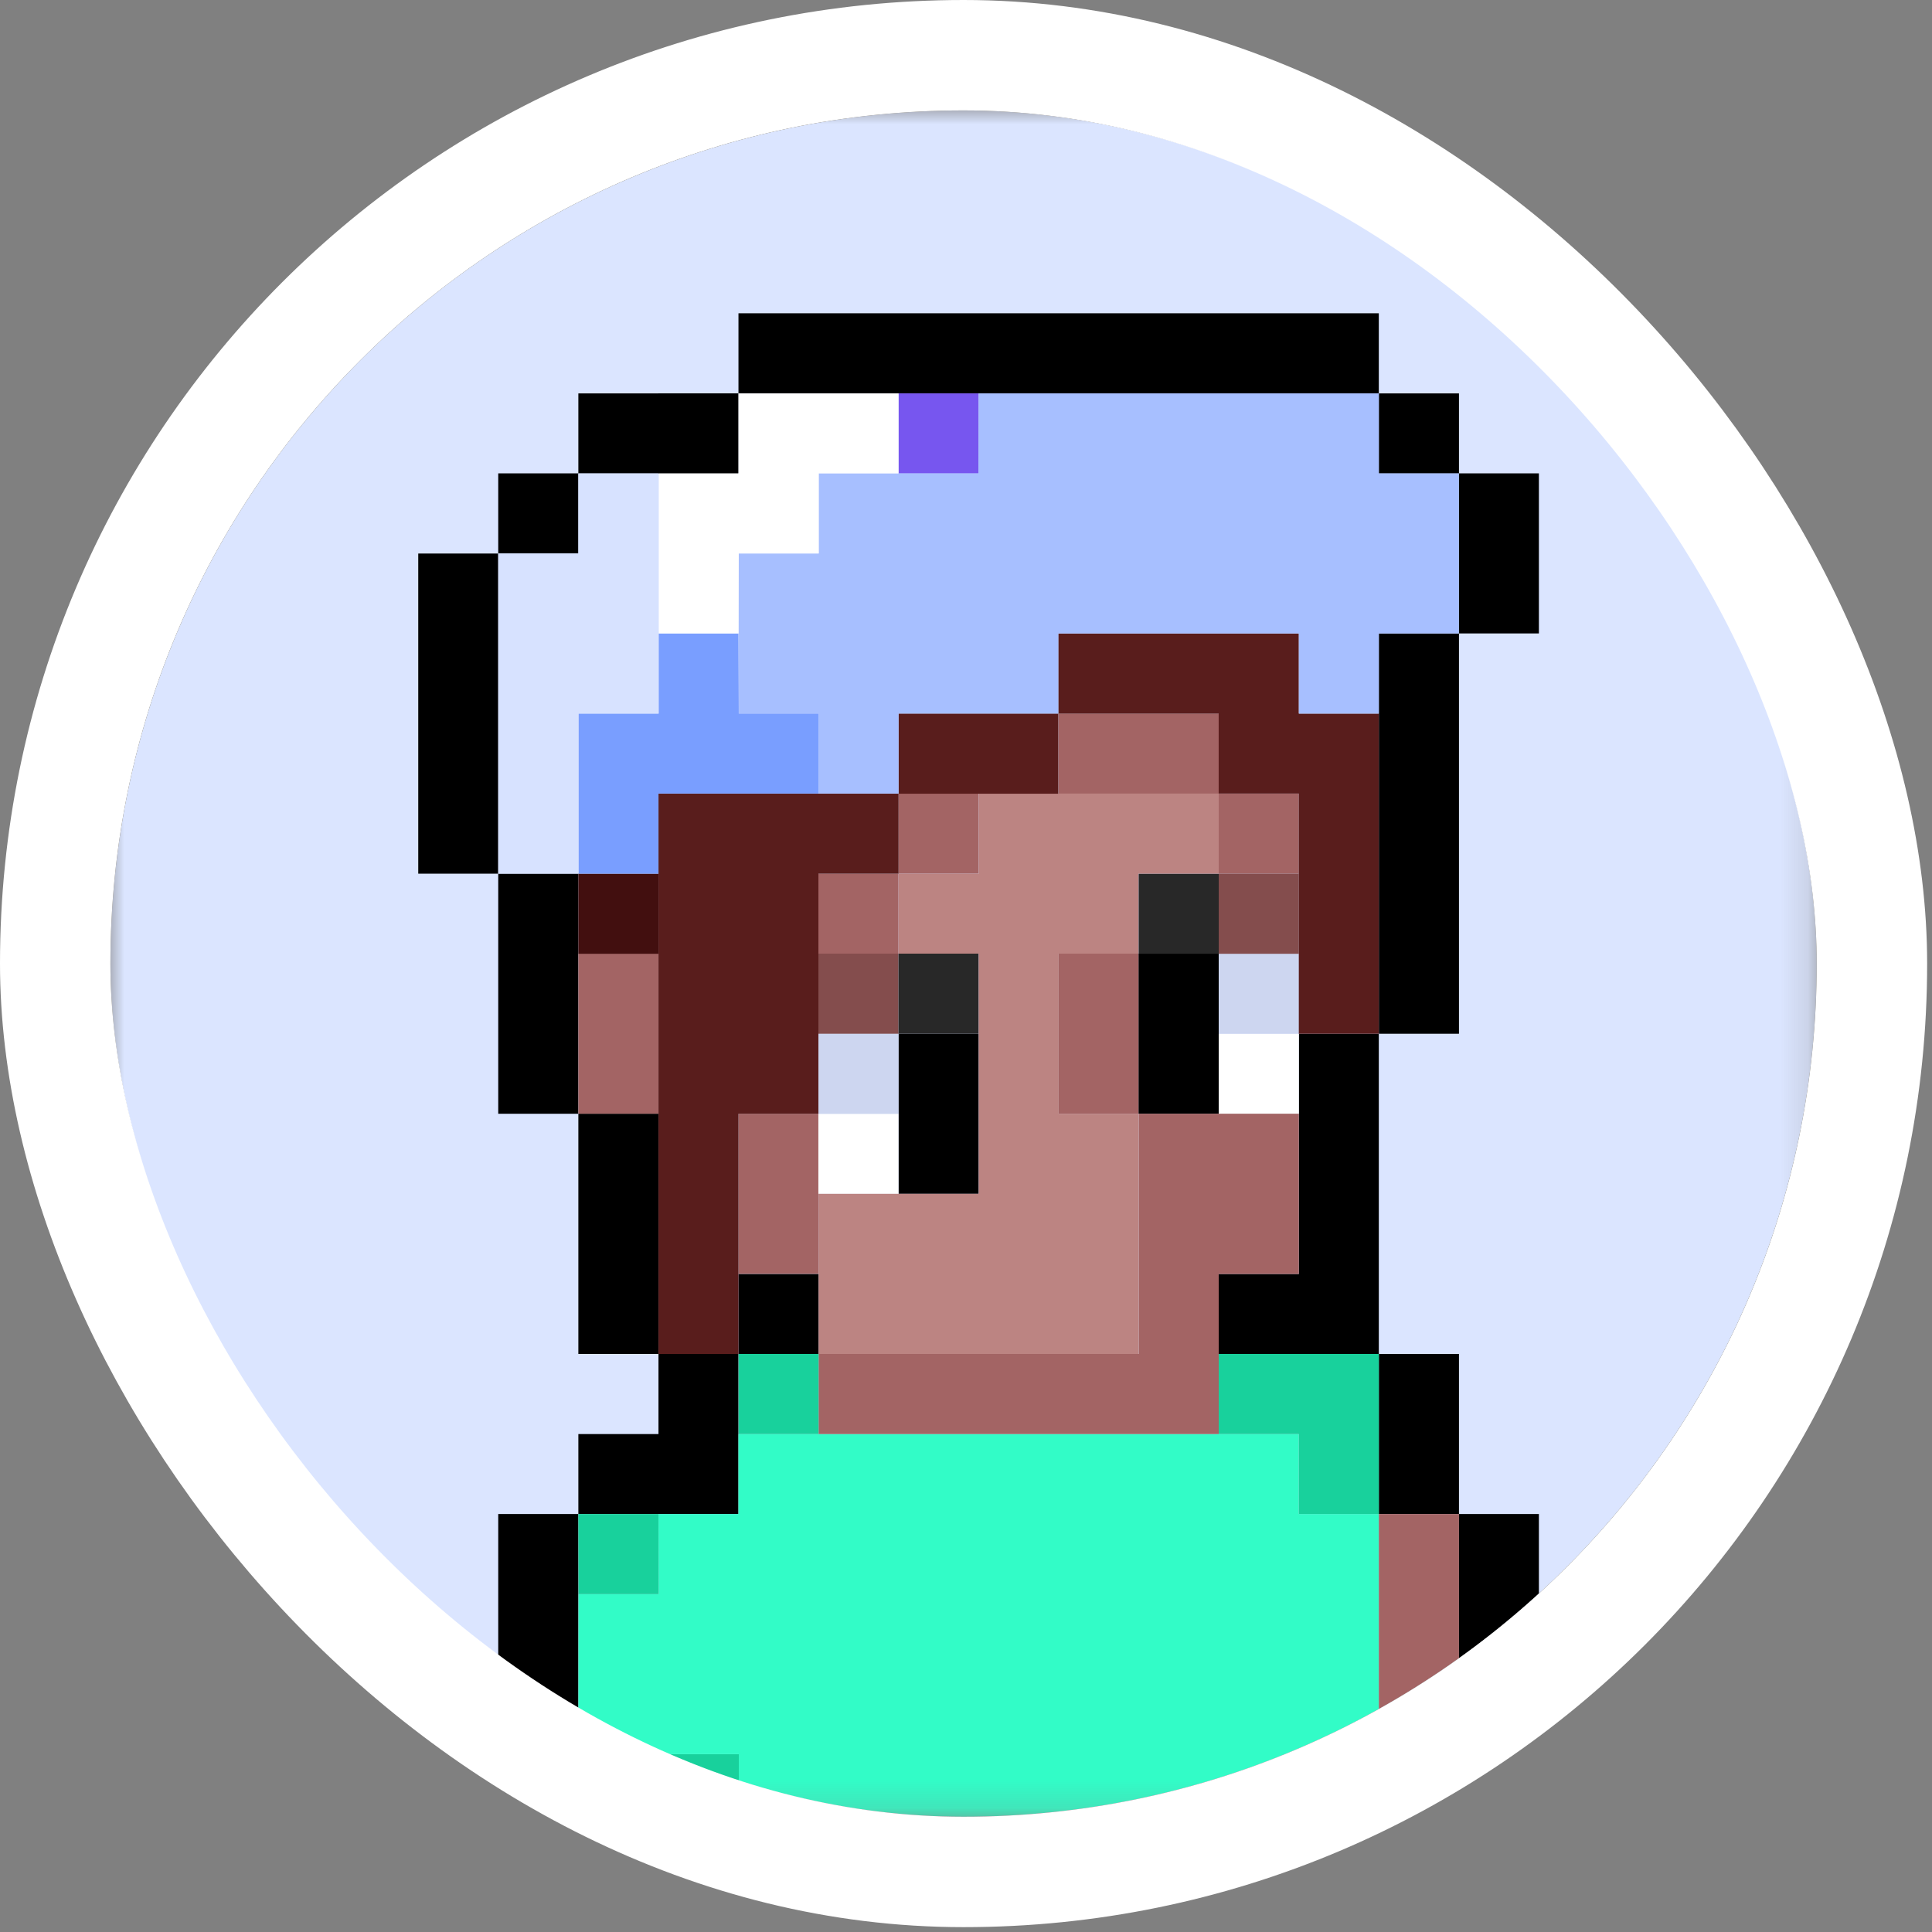 <svg width="70" height="70" viewBox="0 0 70 70" fill="none" xmlns="http://www.w3.org/2000/svg">
<rect x="0" y="0" width="70" height="70" fill="#808080" stroke="none"/>
<g clip-path="url(#clip0_1235_8434)">
<mask id="mask0_1235_8434" style="mask-type:luminance" maskUnits="userSpaceOnUse" x="4" y="4" width="62" height="62">
<path d="M65.824 4H4V65.824H65.824V4Z" fill="white"/>
</mask>
<g mask="url(#mask0_1235_8434)">
<path d="M65.824 4H4V65.824H65.824V4Z" fill="#DBE5FF"/>
<path d="M18.052 20.055V31.655H20.955V40.353H18.052V31.655H15.154V20.055H18.052Z" fill="black"/>
<path d="M49.958 22.951H52.861V37.455H49.958V22.951Z" fill="black"/>
<path d="M49.958 49.056H52.861V54.856H49.958V49.056Z" fill="black"/>
<path d="M52.853 54.856H55.757V60.657H52.853V54.856Z" fill="black"/>
<path d="M55.756 60.657H58.659V75.16H55.756V60.657Z" fill="black"/>
<path d="M15.154 63.56H18.058V86.761H15.154V63.56Z" fill="black"/>
<path d="M18.052 54.856H20.955V63.56H18.052V54.856Z" fill="black"/>
<path d="M23.858 51.959V49.056H26.755V51.959V54.856H23.858H20.955V51.959H23.858Z" fill="black"/>
<path d="M26.756 46.159H29.659V49.062H26.756V46.159Z" fill="black"/>
<path d="M49.957 49.056H47.059H44.156V46.159H47.059V37.455H49.957V46.159V49.056Z" fill="black"/>
<path d="M20.955 40.352H23.858V49.056H20.955V40.352Z" fill="black"/>
<path d="M52.853 17.151H55.757V22.951H52.853V17.151Z" fill="black"/>
<path d="M49.958 14.254H52.861V17.157H49.958V14.254Z" fill="black"/>
<path d="M20.955 14.254H26.755V17.157H20.955V14.254Z" fill="black"/>
<path d="M23.851 14.254H26.754V17.157H23.851V14.254Z" fill="black"/>
<path d="M26.756 11.351H49.957V14.254H26.756V11.351Z" fill="black"/>
<path d="M18.052 17.151H20.955V20.054H18.052V17.151Z" fill="black"/>
<path d="M20.955 63.559L20.961 57.759H23.864L23.858 54.856H26.755V51.959H47.059V54.856H49.957V69.36H44.162V72.257H35.459V75.16H29.659V66.457H26.755L26.767 63.559H20.955Z" fill="#32FCC7"/>
<path d="M18.052 63.56H23.864V86.761H18.052V63.56Z" fill="#BC8482"/>
<path d="M49.958 54.856H52.861V72.257H49.958V54.856Z" fill="#A36464"/>
<path d="M52.853 60.657H55.757V75.16H52.853V60.657Z" fill="#BC8482"/>
<path d="M26.756 40.352H29.659V46.153H26.756V40.352Z" fill="#A36464"/>
<path d="M20.955 34.552H23.858V40.352H20.955V34.552Z" fill="#A36464"/>
<path d="M38.355 34.552H41.259V40.352H38.355V34.552Z" fill="#A36464"/>
<path d="M44.156 28.752H47.059V31.655H44.156V28.752Z" fill="#A36464"/>
<path d="M32.555 28.752H35.458V31.655H32.555V28.752Z" fill="#A36464"/>
<path d="M29.651 31.655H32.554V34.558H29.651V31.655Z" fill="#A36464"/>
<path d="M38.346 25.854H44.158V28.757H38.346V25.854Z" fill="#A36464"/>
<path d="M41.254 34.552H44.157V40.352H41.254V34.552Z" fill="black"/>
<path d="M32.555 37.455H35.458V43.255H32.555V37.455Z" fill="black"/>
<path d="M44.156 37.455H47.059V40.358H44.156V37.455Z" fill="white"/>
<path d="M44.156 34.552H47.059V37.455H44.156V34.552Z" fill="#CDD6F0"/>
<path d="M29.651 40.352H32.554V43.256H29.651V40.352Z" fill="white"/>
<path d="M29.651 37.455H32.554V40.358H29.651V37.455Z" fill="#CDD6F0"/>
<path d="M44.156 31.655H47.059V34.558H44.156V31.655Z" fill="#844D4D"/>
<path d="M29.651 34.552H32.554V37.455H29.651V34.552Z" fill="#844D4D"/>
<path d="M41.254 31.655H44.157V34.558H41.254V31.655Z" fill="#282828"/>
<path d="M32.555 34.552H35.458V37.455H32.555V34.552Z" fill="#282828"/>
<path d="M41.26 49.056V46.159V44.998V40.352H47.06V46.159H44.157V49.056V50.798V51.959H29.659V49.056H41.26Z" fill="#A36464"/>
<path d="M35.46 43.255V40.376V40.352V34.552H32.556V31.655H35.46V28.752H44.157V31.655H41.248V34.552H38.357V40.352H41.26V49.056H35.46H29.659V43.255H35.46Z" fill="#BC8482"/>
<path d="M47.058 22.951V25.855H49.955V37.455H47.058V28.752H44.155V25.855H38.343V22.951H44.149H47.058Z" fill="#591D1C"/>
<path d="M32.555 25.854H38.343V28.757H32.555V25.854Z" fill="#591D1C"/>
<path d="M32.556 31.655V28.752H23.858V49.056H26.756V40.352H29.653V31.655H32.556Z" fill="#591D1C"/>
<path d="M20.955 31.655H23.858V34.558H20.955V31.655Z" fill="#420F0F"/>
<path d="M32.555 14.254H35.458V17.157H32.555V14.254Z" fill="#7756EF"/>
<path d="M44.156 49.056H49.957V54.856H47.059V51.959H44.156V49.056Z" fill="#18D19C"/>
<path d="M26.769 63.56V66.457H29.661V75.16H26.769V66.457H23.866V63.56H26.769Z" fill="#18D19C"/>
<path d="M23.858 54.856H20.955L20.961 57.759H23.864L23.858 54.856Z" fill="#18D19C"/>
<path d="M26.761 49.056H29.658V51.959H26.761V49.056Z" fill="#18D19C"/>
<path d="M52.861 17.151V22.951H49.958V25.854H47.061V22.951H38.346V25.854H32.557V28.752H29.654V25.854H26.769V20.054H29.666V17.151H35.454L35.46 14.254H49.958V17.151H52.861Z" fill="#A7BFFF"/>
<path d="M26.754 22.951H23.863V25.855H20.96V31.655H23.857V28.752H29.652V25.855H26.766L26.754 22.951Z" fill="#799EFF"/>
<path d="M32.555 14.254V17.151H29.664V20.054H26.766L26.755 22.951H23.863V17.151H26.755V14.254H32.555Z" fill="white"/>
<path d="M20.955 20.054H18.052V31.655H20.961V25.854H23.864V17.151H20.955V20.054Z" fill="#D7E2FF"/>
</g>
</g>
<rect x="2" y="2" width="65.824" height="65.824" rx="32.912" stroke="white" stroke-width="4"/>
<defs>
<clipPath id="clip0_1235_8434">
<rect x="4" y="4" width="61.824" height="61.824" rx="30.912" fill="white"/>
</clipPath>
</defs>
</svg>
